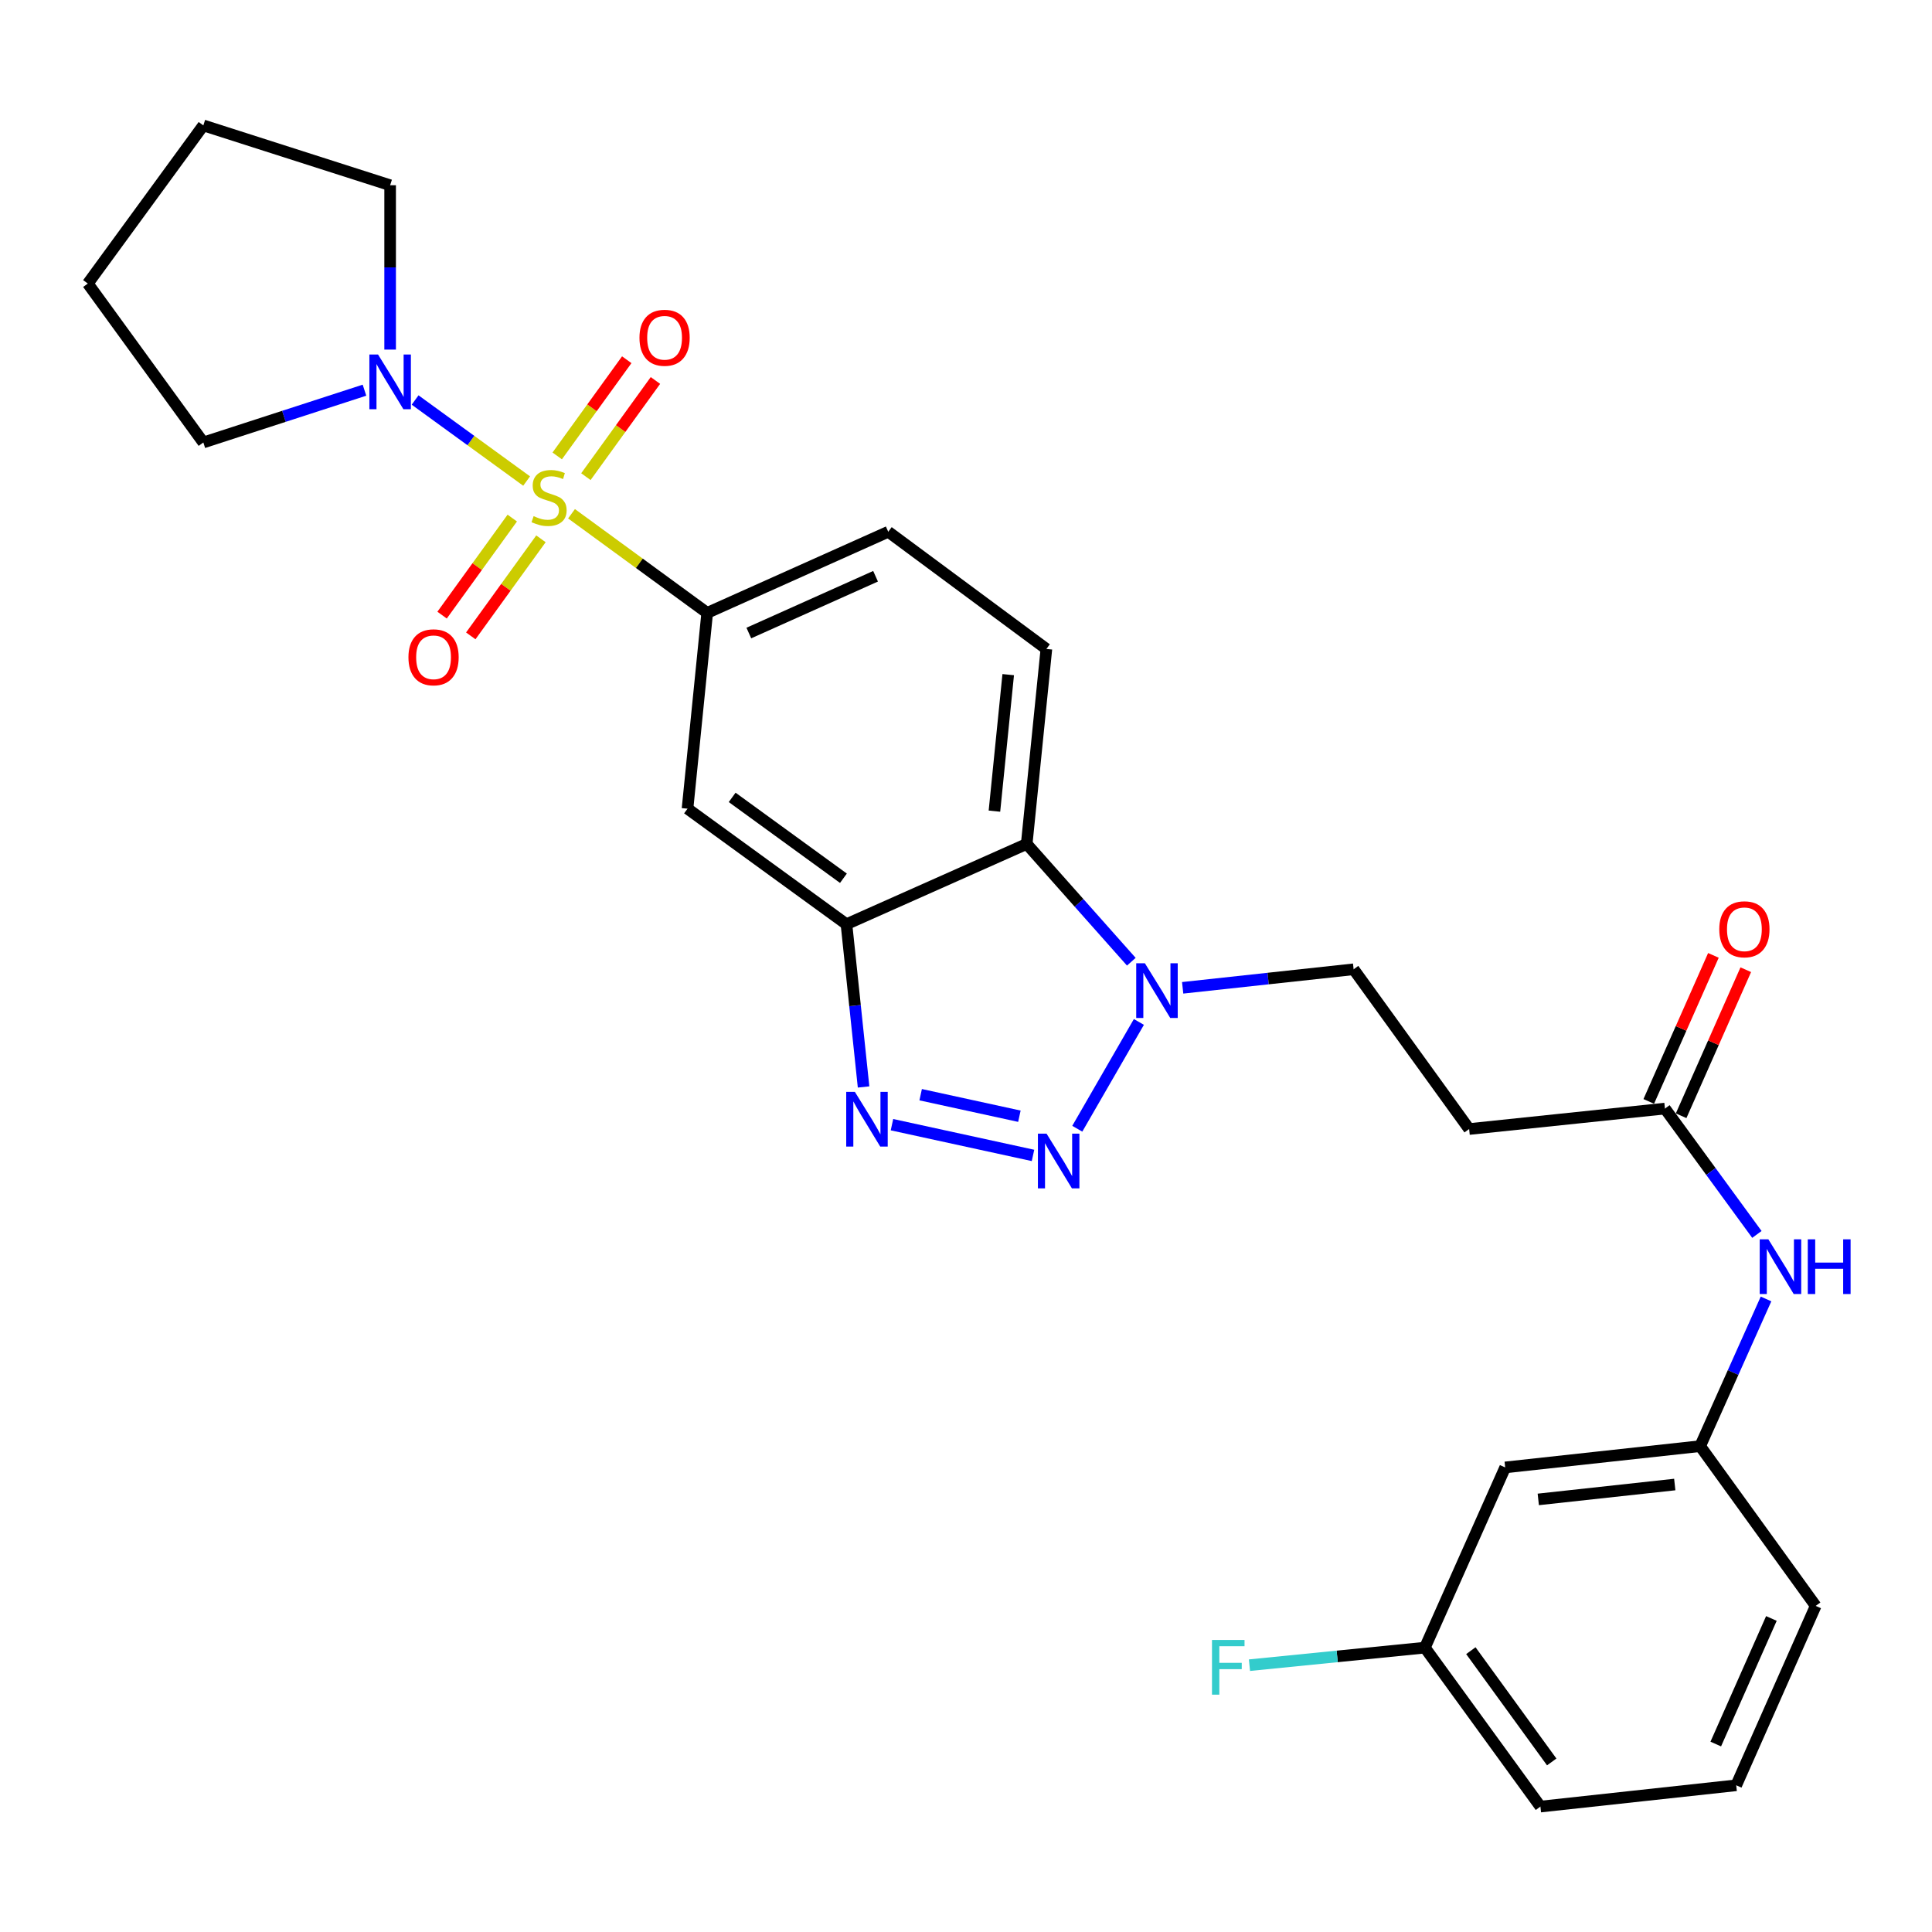 <?xml version='1.0' encoding='iso-8859-1'?>
<svg version='1.1' baseProfile='full'
              xmlns='http://www.w3.org/2000/svg'
                      xmlns:rdkit='http://www.rdkit.org/xml'
                      xmlns:xlink='http://www.w3.org/1999/xlink'
                  xml:space='preserve'
width='1000px' height='1000px' viewBox='0 0 1000 1000'>
<!-- END OF HEADER -->
<rect style='opacity:1.0;fill:#FFFFFF;stroke:none' width='1000' height='1000' x='0' y='0'> </rect>
<path class='bond-5' d='M 295.816,265.92 L 330.93,291.575' style='fill:none;fill-rule:evenodd;stroke:#CCCC00;stroke-width:6px;stroke-linecap:butt;stroke-linejoin:miter;stroke-opacity:1' />
<path class='bond-5' d='M 330.93,291.575 L 366.044,317.229' style='fill:none;fill-rule:evenodd;stroke:#000000;stroke-width:6px;stroke-linecap:butt;stroke-linejoin:miter;stroke-opacity:1' />
<path class='bond-6' d='M 272.58,248.99 L 243.717,228.016' style='fill:none;fill-rule:evenodd;stroke:#CCCC00;stroke-width:6px;stroke-linecap:butt;stroke-linejoin:miter;stroke-opacity:1' />
<path class='bond-6' d='M 243.717,228.016 L 214.855,207.043' style='fill:none;fill-rule:evenodd;stroke:#0000FF;stroke-width:6px;stroke-linecap:butt;stroke-linejoin:miter;stroke-opacity:1' />
<path class='bond-9' d='M 303.257,246.716 L 321.255,221.823' style='fill:none;fill-rule:evenodd;stroke:#CCCC00;stroke-width:6px;stroke-linecap:butt;stroke-linejoin:miter;stroke-opacity:1' />
<path class='bond-9' d='M 321.255,221.823 L 339.253,196.93' style='fill:none;fill-rule:evenodd;stroke:#FF0000;stroke-width:6px;stroke-linecap:butt;stroke-linejoin:miter;stroke-opacity:1' />
<path class='bond-9' d='M 288.409,235.981 L 306.406,211.088' style='fill:none;fill-rule:evenodd;stroke:#CCCC00;stroke-width:6px;stroke-linecap:butt;stroke-linejoin:miter;stroke-opacity:1' />
<path class='bond-9' d='M 306.406,211.088 L 324.404,186.195' style='fill:none;fill-rule:evenodd;stroke:#FF0000;stroke-width:6px;stroke-linecap:butt;stroke-linejoin:miter;stroke-opacity:1' />
<path class='bond-10' d='M 265.147,268.154 L 246.985,293.272' style='fill:none;fill-rule:evenodd;stroke:#CCCC00;stroke-width:6px;stroke-linecap:butt;stroke-linejoin:miter;stroke-opacity:1' />
<path class='bond-10' d='M 246.985,293.272 L 228.824,318.39' style='fill:none;fill-rule:evenodd;stroke:#FF0000;stroke-width:6px;stroke-linecap:butt;stroke-linejoin:miter;stroke-opacity:1' />
<path class='bond-10' d='M 279.995,278.89 L 261.834,304.008' style='fill:none;fill-rule:evenodd;stroke:#CCCC00;stroke-width:6px;stroke-linecap:butt;stroke-linejoin:miter;stroke-opacity:1' />
<path class='bond-10' d='M 261.834,304.008 L 243.672,329.126' style='fill:none;fill-rule:evenodd;stroke:#FF0000;stroke-width:6px;stroke-linecap:butt;stroke-linejoin:miter;stroke-opacity:1' />
<path class='bond-0' d='M 534.681,598.044 L 461.681,582.129' style='fill:none;fill-rule:evenodd;stroke:#0000FF;stroke-width:6px;stroke-linecap:butt;stroke-linejoin:miter;stroke-opacity:1' />
<path class='bond-0' d='M 527.634,577.754 L 476.534,566.613' style='fill:none;fill-rule:evenodd;stroke:#0000FF;stroke-width:6px;stroke-linecap:butt;stroke-linejoin:miter;stroke-opacity:1' />
<path class='bond-30' d='M 557.598,584.233 L 589.487,528.958' style='fill:none;fill-rule:evenodd;stroke:#0000FF;stroke-width:6px;stroke-linecap:butt;stroke-linejoin:miter;stroke-opacity:1' />
<path class='bond-1' d='M 446.985,562.61 L 442.555,520.49' style='fill:none;fill-rule:evenodd;stroke:#0000FF;stroke-width:6px;stroke-linecap:butt;stroke-linejoin:miter;stroke-opacity:1' />
<path class='bond-1' d='M 442.555,520.49 L 438.125,478.369' style='fill:none;fill-rule:evenodd;stroke:#000000;stroke-width:6px;stroke-linecap:butt;stroke-linejoin:miter;stroke-opacity:1' />
<path class='bond-2' d='M 438.125,478.369 L 355.855,418.575' style='fill:none;fill-rule:evenodd;stroke:#000000;stroke-width:6px;stroke-linecap:butt;stroke-linejoin:miter;stroke-opacity:1' />
<path class='bond-2' d='M 436.557,454.578 L 378.968,412.722' style='fill:none;fill-rule:evenodd;stroke:#000000;stroke-width:6px;stroke-linecap:butt;stroke-linejoin:miter;stroke-opacity:1' />
<path class='bond-29' d='M 438.125,478.369 L 531.419,436.827' style='fill:none;fill-rule:evenodd;stroke:#000000;stroke-width:6px;stroke-linecap:butt;stroke-linejoin:miter;stroke-opacity:1' />
<path class='bond-3' d='M 585.569,497.786 L 558.494,467.307' style='fill:none;fill-rule:evenodd;stroke:#0000FF;stroke-width:6px;stroke-linecap:butt;stroke-linejoin:miter;stroke-opacity:1' />
<path class='bond-3' d='M 558.494,467.307 L 531.419,436.827' style='fill:none;fill-rule:evenodd;stroke:#000000;stroke-width:6px;stroke-linecap:butt;stroke-linejoin:miter;stroke-opacity:1' />
<path class='bond-13' d='M 612.146,511.293 L 656.389,506.496' style='fill:none;fill-rule:evenodd;stroke:#0000FF;stroke-width:6px;stroke-linecap:butt;stroke-linejoin:miter;stroke-opacity:1' />
<path class='bond-13' d='M 656.389,506.496 L 700.631,501.7' style='fill:none;fill-rule:evenodd;stroke:#000000;stroke-width:6px;stroke-linecap:butt;stroke-linejoin:miter;stroke-opacity:1' />
<path class='bond-4' d='M 531.419,436.827 L 541.608,335.898' style='fill:none;fill-rule:evenodd;stroke:#000000;stroke-width:6px;stroke-linecap:butt;stroke-linejoin:miter;stroke-opacity:1' />
<path class='bond-4' d='M 514.717,419.847 L 521.85,349.197' style='fill:none;fill-rule:evenodd;stroke:#000000;stroke-width:6px;stroke-linecap:butt;stroke-linejoin:miter;stroke-opacity:1' />
<path class='bond-7' d='M 366.044,317.229 L 355.855,418.575' style='fill:none;fill-rule:evenodd;stroke:#000000;stroke-width:6px;stroke-linecap:butt;stroke-linejoin:miter;stroke-opacity:1' />
<path class='bond-15' d='M 366.044,317.229 L 459.756,275.249' style='fill:none;fill-rule:evenodd;stroke:#000000;stroke-width:6px;stroke-linecap:butt;stroke-linejoin:miter;stroke-opacity:1' />
<path class='bond-15' d='M 387.592,327.654 L 453.19,298.268' style='fill:none;fill-rule:evenodd;stroke:#000000;stroke-width:6px;stroke-linecap:butt;stroke-linejoin:miter;stroke-opacity:1' />
<path class='bond-21' d='M 201.932,180.947 L 201.932,138.413' style='fill:none;fill-rule:evenodd;stroke:#0000FF;stroke-width:6px;stroke-linecap:butt;stroke-linejoin:miter;stroke-opacity:1' />
<path class='bond-21' d='M 201.932,138.413 L 201.932,95.878' style='fill:none;fill-rule:evenodd;stroke:#000000;stroke-width:6px;stroke-linecap:butt;stroke-linejoin:miter;stroke-opacity:1' />
<path class='bond-22' d='M 188.651,201.961 L 146.95,215.493' style='fill:none;fill-rule:evenodd;stroke:#0000FF;stroke-width:6px;stroke-linecap:butt;stroke-linejoin:miter;stroke-opacity:1' />
<path class='bond-22' d='M 146.95,215.493 L 105.248,229.025' style='fill:none;fill-rule:evenodd;stroke:#000000;stroke-width:6px;stroke-linecap:butt;stroke-linejoin:miter;stroke-opacity:1' />
<path class='bond-8' d='M 861.77,573.801 L 760.424,584.387' style='fill:none;fill-rule:evenodd;stroke:#000000;stroke-width:6px;stroke-linecap:butt;stroke-linejoin:miter;stroke-opacity:1' />
<path class='bond-14' d='M 861.77,573.801 L 885.568,606.37' style='fill:none;fill-rule:evenodd;stroke:#000000;stroke-width:6px;stroke-linecap:butt;stroke-linejoin:miter;stroke-opacity:1' />
<path class='bond-14' d='M 885.568,606.37 L 909.366,638.939' style='fill:none;fill-rule:evenodd;stroke:#0000FF;stroke-width:6px;stroke-linecap:butt;stroke-linejoin:miter;stroke-opacity:1' />
<path class='bond-18' d='M 870.148,577.509 L 886.88,539.716' style='fill:none;fill-rule:evenodd;stroke:#000000;stroke-width:6px;stroke-linecap:butt;stroke-linejoin:miter;stroke-opacity:1' />
<path class='bond-18' d='M 886.88,539.716 L 903.613,501.922' style='fill:none;fill-rule:evenodd;stroke:#FF0000;stroke-width:6px;stroke-linecap:butt;stroke-linejoin:miter;stroke-opacity:1' />
<path class='bond-18' d='M 853.393,570.092 L 870.126,532.298' style='fill:none;fill-rule:evenodd;stroke:#000000;stroke-width:6px;stroke-linecap:butt;stroke-linejoin:miter;stroke-opacity:1' />
<path class='bond-18' d='M 870.126,532.298 L 886.859,494.504' style='fill:none;fill-rule:evenodd;stroke:#FF0000;stroke-width:6px;stroke-linecap:butt;stroke-linejoin:miter;stroke-opacity:1' />
<path class='bond-11' d='M 541.608,335.898 L 459.756,275.249' style='fill:none;fill-rule:evenodd;stroke:#000000;stroke-width:6px;stroke-linecap:butt;stroke-linejoin:miter;stroke-opacity:1' />
<path class='bond-12' d='M 760.424,584.387 L 700.631,501.7' style='fill:none;fill-rule:evenodd;stroke:#000000;stroke-width:6px;stroke-linecap:butt;stroke-linejoin:miter;stroke-opacity:1' />
<path class='bond-16' d='M 914.09,672.337 L 897.046,710.428' style='fill:none;fill-rule:evenodd;stroke:#0000FF;stroke-width:6px;stroke-linecap:butt;stroke-linejoin:miter;stroke-opacity:1' />
<path class='bond-16' d='M 897.046,710.428 L 880.002,748.52' style='fill:none;fill-rule:evenodd;stroke:#000000;stroke-width:6px;stroke-linecap:butt;stroke-linejoin:miter;stroke-opacity:1' />
<path class='bond-17' d='M 880.002,748.52 L 779.083,759.534' style='fill:none;fill-rule:evenodd;stroke:#000000;stroke-width:6px;stroke-linecap:butt;stroke-linejoin:miter;stroke-opacity:1' />
<path class='bond-17' d='M 866.852,768.387 L 796.209,776.096' style='fill:none;fill-rule:evenodd;stroke:#000000;stroke-width:6px;stroke-linecap:butt;stroke-linejoin:miter;stroke-opacity:1' />
<path class='bond-24' d='M 880.002,748.52 L 939.795,831.207' style='fill:none;fill-rule:evenodd;stroke:#000000;stroke-width:6px;stroke-linecap:butt;stroke-linejoin:miter;stroke-opacity:1' />
<path class='bond-19' d='M 779.083,759.534 L 737.521,852.818' style='fill:none;fill-rule:evenodd;stroke:#000000;stroke-width:6px;stroke-linecap:butt;stroke-linejoin:miter;stroke-opacity:1' />
<path class='bond-20' d='M 737.521,852.818 L 692.123,857.358' style='fill:none;fill-rule:evenodd;stroke:#000000;stroke-width:6px;stroke-linecap:butt;stroke-linejoin:miter;stroke-opacity:1' />
<path class='bond-20' d='M 692.123,857.358 L 646.724,861.899' style='fill:none;fill-rule:evenodd;stroke:#33CCCC;stroke-width:6px;stroke-linecap:butt;stroke-linejoin:miter;stroke-opacity:1' />
<path class='bond-31' d='M 737.521,852.818 L 797.315,935.088' style='fill:none;fill-rule:evenodd;stroke:#000000;stroke-width:6px;stroke-linecap:butt;stroke-linejoin:miter;stroke-opacity:1' />
<path class='bond-31' d='M 761.312,854.386 L 803.167,911.975' style='fill:none;fill-rule:evenodd;stroke:#000000;stroke-width:6px;stroke-linecap:butt;stroke-linejoin:miter;stroke-opacity:1' />
<path class='bond-27' d='M 201.932,95.878 L 105.248,64.912' style='fill:none;fill-rule:evenodd;stroke:#000000;stroke-width:6px;stroke-linecap:butt;stroke-linejoin:miter;stroke-opacity:1' />
<path class='bond-26' d='M 105.248,229.025 L 45.455,146.765' style='fill:none;fill-rule:evenodd;stroke:#000000;stroke-width:6px;stroke-linecap:butt;stroke-linejoin:miter;stroke-opacity:1' />
<path class='bond-23' d='M 898.661,924.063 L 939.795,831.207' style='fill:none;fill-rule:evenodd;stroke:#000000;stroke-width:6px;stroke-linecap:butt;stroke-linejoin:miter;stroke-opacity:1' />
<path class='bond-23' d='M 888.078,902.713 L 916.873,837.714' style='fill:none;fill-rule:evenodd;stroke:#000000;stroke-width:6px;stroke-linecap:butt;stroke-linejoin:miter;stroke-opacity:1' />
<path class='bond-25' d='M 898.661,924.063 L 797.315,935.088' style='fill:none;fill-rule:evenodd;stroke:#000000;stroke-width:6px;stroke-linecap:butt;stroke-linejoin:miter;stroke-opacity:1' />
<path class='bond-28' d='M 45.455,146.765 L 105.248,64.912' style='fill:none;fill-rule:evenodd;stroke:#000000;stroke-width:6px;stroke-linecap:butt;stroke-linejoin:miter;stroke-opacity:1' />
<path  class='atom-0' d='M 276.202 267.155
Q 276.522 267.275, 277.842 267.835
Q 279.162 268.395, 280.602 268.755
Q 282.082 269.075, 283.522 269.075
Q 286.202 269.075, 287.762 267.795
Q 289.322 266.475, 289.322 264.195
Q 289.322 262.635, 288.522 261.675
Q 287.762 260.715, 286.562 260.195
Q 285.362 259.675, 283.362 259.075
Q 280.842 258.315, 279.322 257.595
Q 277.842 256.875, 276.762 255.355
Q 275.722 253.835, 275.722 251.275
Q 275.722 247.715, 278.122 245.515
Q 280.562 243.315, 285.362 243.315
Q 288.642 243.315, 292.362 244.875
L 291.442 247.955
Q 288.042 246.555, 285.482 246.555
Q 282.722 246.555, 281.202 247.715
Q 279.682 248.835, 279.722 250.795
Q 279.722 252.315, 280.482 253.235
Q 281.282 254.155, 282.402 254.675
Q 283.562 255.195, 285.482 255.795
Q 288.042 256.595, 289.562 257.395
Q 291.082 258.195, 292.162 259.835
Q 293.282 261.435, 293.282 264.195
Q 293.282 268.115, 290.642 270.235
Q 288.042 272.315, 283.682 272.315
Q 281.162 272.315, 279.242 271.755
Q 277.362 271.235, 275.122 270.315
L 276.202 267.155
' fill='#CCCC00'/>
<path  class='atom-1' d='M 541.7 586.779
L 550.98 601.779
Q 551.9 603.259, 553.38 605.939
Q 554.86 608.619, 554.94 608.779
L 554.94 586.779
L 558.7 586.779
L 558.7 615.099
L 554.82 615.099
L 544.86 598.699
Q 543.7 596.779, 542.46 594.579
Q 541.26 592.379, 540.9 591.699
L 540.9 615.099
L 537.22 615.099
L 537.22 586.779
L 541.7 586.779
' fill='#0000FF'/>
<path  class='atom-2' d='M 442.482 565.148
L 451.762 580.148
Q 452.682 581.628, 454.162 584.308
Q 455.642 586.988, 455.722 587.148
L 455.722 565.148
L 459.482 565.148
L 459.482 593.468
L 455.602 593.468
L 445.642 577.068
Q 444.482 575.148, 443.242 572.948
Q 442.042 570.748, 441.682 570.068
L 441.682 593.468
L 438.002 593.468
L 438.002 565.148
L 442.482 565.148
' fill='#0000FF'/>
<path  class='atom-4' d='M 592.587 498.574
L 601.867 513.574
Q 602.787 515.054, 604.267 517.734
Q 605.747 520.414, 605.827 520.574
L 605.827 498.574
L 609.587 498.574
L 609.587 526.894
L 605.707 526.894
L 595.747 510.494
Q 594.587 508.574, 593.347 506.374
Q 592.147 504.174, 591.787 503.494
L 591.787 526.894
L 588.107 526.894
L 588.107 498.574
L 592.587 498.574
' fill='#0000FF'/>
<path  class='atom-7' d='M 195.672 183.492
L 204.952 198.492
Q 205.872 199.972, 207.352 202.652
Q 208.832 205.332, 208.912 205.492
L 208.912 183.492
L 212.672 183.492
L 212.672 211.812
L 208.792 211.812
L 198.832 195.412
Q 197.672 193.492, 196.432 191.292
Q 195.232 189.092, 194.872 188.412
L 194.872 211.812
L 191.192 211.812
L 191.192 183.492
L 195.672 183.492
' fill='#0000FF'/>
<path  class='atom-10' d='M 330.986 174.828
Q 330.986 168.028, 334.346 164.228
Q 337.706 160.428, 343.986 160.428
Q 350.266 160.428, 353.626 164.228
Q 356.986 168.028, 356.986 174.828
Q 356.986 181.708, 353.586 185.628
Q 350.186 189.508, 343.986 189.508
Q 337.746 189.508, 334.346 185.628
Q 330.986 181.748, 330.986 174.828
M 343.986 186.308
Q 348.306 186.308, 350.626 183.428
Q 352.986 180.508, 352.986 174.828
Q 352.986 169.268, 350.626 166.468
Q 348.306 163.628, 343.986 163.628
Q 339.666 163.628, 337.306 166.428
Q 334.986 169.228, 334.986 174.828
Q 334.986 180.548, 337.306 183.428
Q 339.666 186.308, 343.986 186.308
' fill='#FF0000'/>
<path  class='atom-11' d='M 211.408 340.213
Q 211.408 333.413, 214.768 329.613
Q 218.128 325.813, 224.408 325.813
Q 230.688 325.813, 234.048 329.613
Q 237.408 333.413, 237.408 340.213
Q 237.408 347.093, 234.008 351.013
Q 230.608 354.893, 224.408 354.893
Q 218.168 354.893, 214.768 351.013
Q 211.408 347.133, 211.408 340.213
M 224.408 351.693
Q 228.728 351.693, 231.048 348.813
Q 233.408 345.893, 233.408 340.213
Q 233.408 334.653, 231.048 331.853
Q 228.728 329.013, 224.408 329.013
Q 220.088 329.013, 217.728 331.813
Q 215.408 334.613, 215.408 340.213
Q 215.408 345.933, 217.728 348.813
Q 220.088 351.693, 224.408 351.693
' fill='#FF0000'/>
<path  class='atom-15' d='M 915.304 641.473
L 924.584 656.473
Q 925.504 657.953, 926.984 660.633
Q 928.464 663.313, 928.544 663.473
L 928.544 641.473
L 932.304 641.473
L 932.304 669.793
L 928.424 669.793
L 918.464 653.393
Q 917.304 651.473, 916.064 649.273
Q 914.864 647.073, 914.504 646.393
L 914.504 669.793
L 910.824 669.793
L 910.824 641.473
L 915.304 641.473
' fill='#0000FF'/>
<path  class='atom-15' d='M 935.704 641.473
L 939.544 641.473
L 939.544 653.513
L 954.024 653.513
L 954.024 641.473
L 957.864 641.473
L 957.864 669.793
L 954.024 669.793
L 954.024 656.713
L 939.544 656.713
L 939.544 669.793
L 935.704 669.793
L 935.704 641.473
' fill='#0000FF'/>
<path  class='atom-19' d='M 889.895 480.994
Q 889.895 474.194, 893.255 470.394
Q 896.615 466.594, 902.895 466.594
Q 909.175 466.594, 912.535 470.394
Q 915.895 474.194, 915.895 480.994
Q 915.895 487.874, 912.495 491.794
Q 909.095 495.674, 902.895 495.674
Q 896.655 495.674, 893.255 491.794
Q 889.895 487.914, 889.895 480.994
M 902.895 492.474
Q 907.215 492.474, 909.535 489.594
Q 911.895 486.674, 911.895 480.994
Q 911.895 475.434, 909.535 472.634
Q 907.215 469.794, 902.895 469.794
Q 898.575 469.794, 896.215 472.594
Q 893.895 475.394, 893.895 480.994
Q 893.895 486.714, 896.215 489.594
Q 898.575 492.474, 902.895 492.474
' fill='#FF0000'/>
<path  class='atom-21' d='M 627.327 848.837
L 644.167 848.837
L 644.167 852.077
L 631.127 852.077
L 631.127 860.677
L 642.727 860.677
L 642.727 863.957
L 631.127 863.957
L 631.127 877.157
L 627.327 877.157
L 627.327 848.837
' fill='#33CCCC'/>
</svg>
